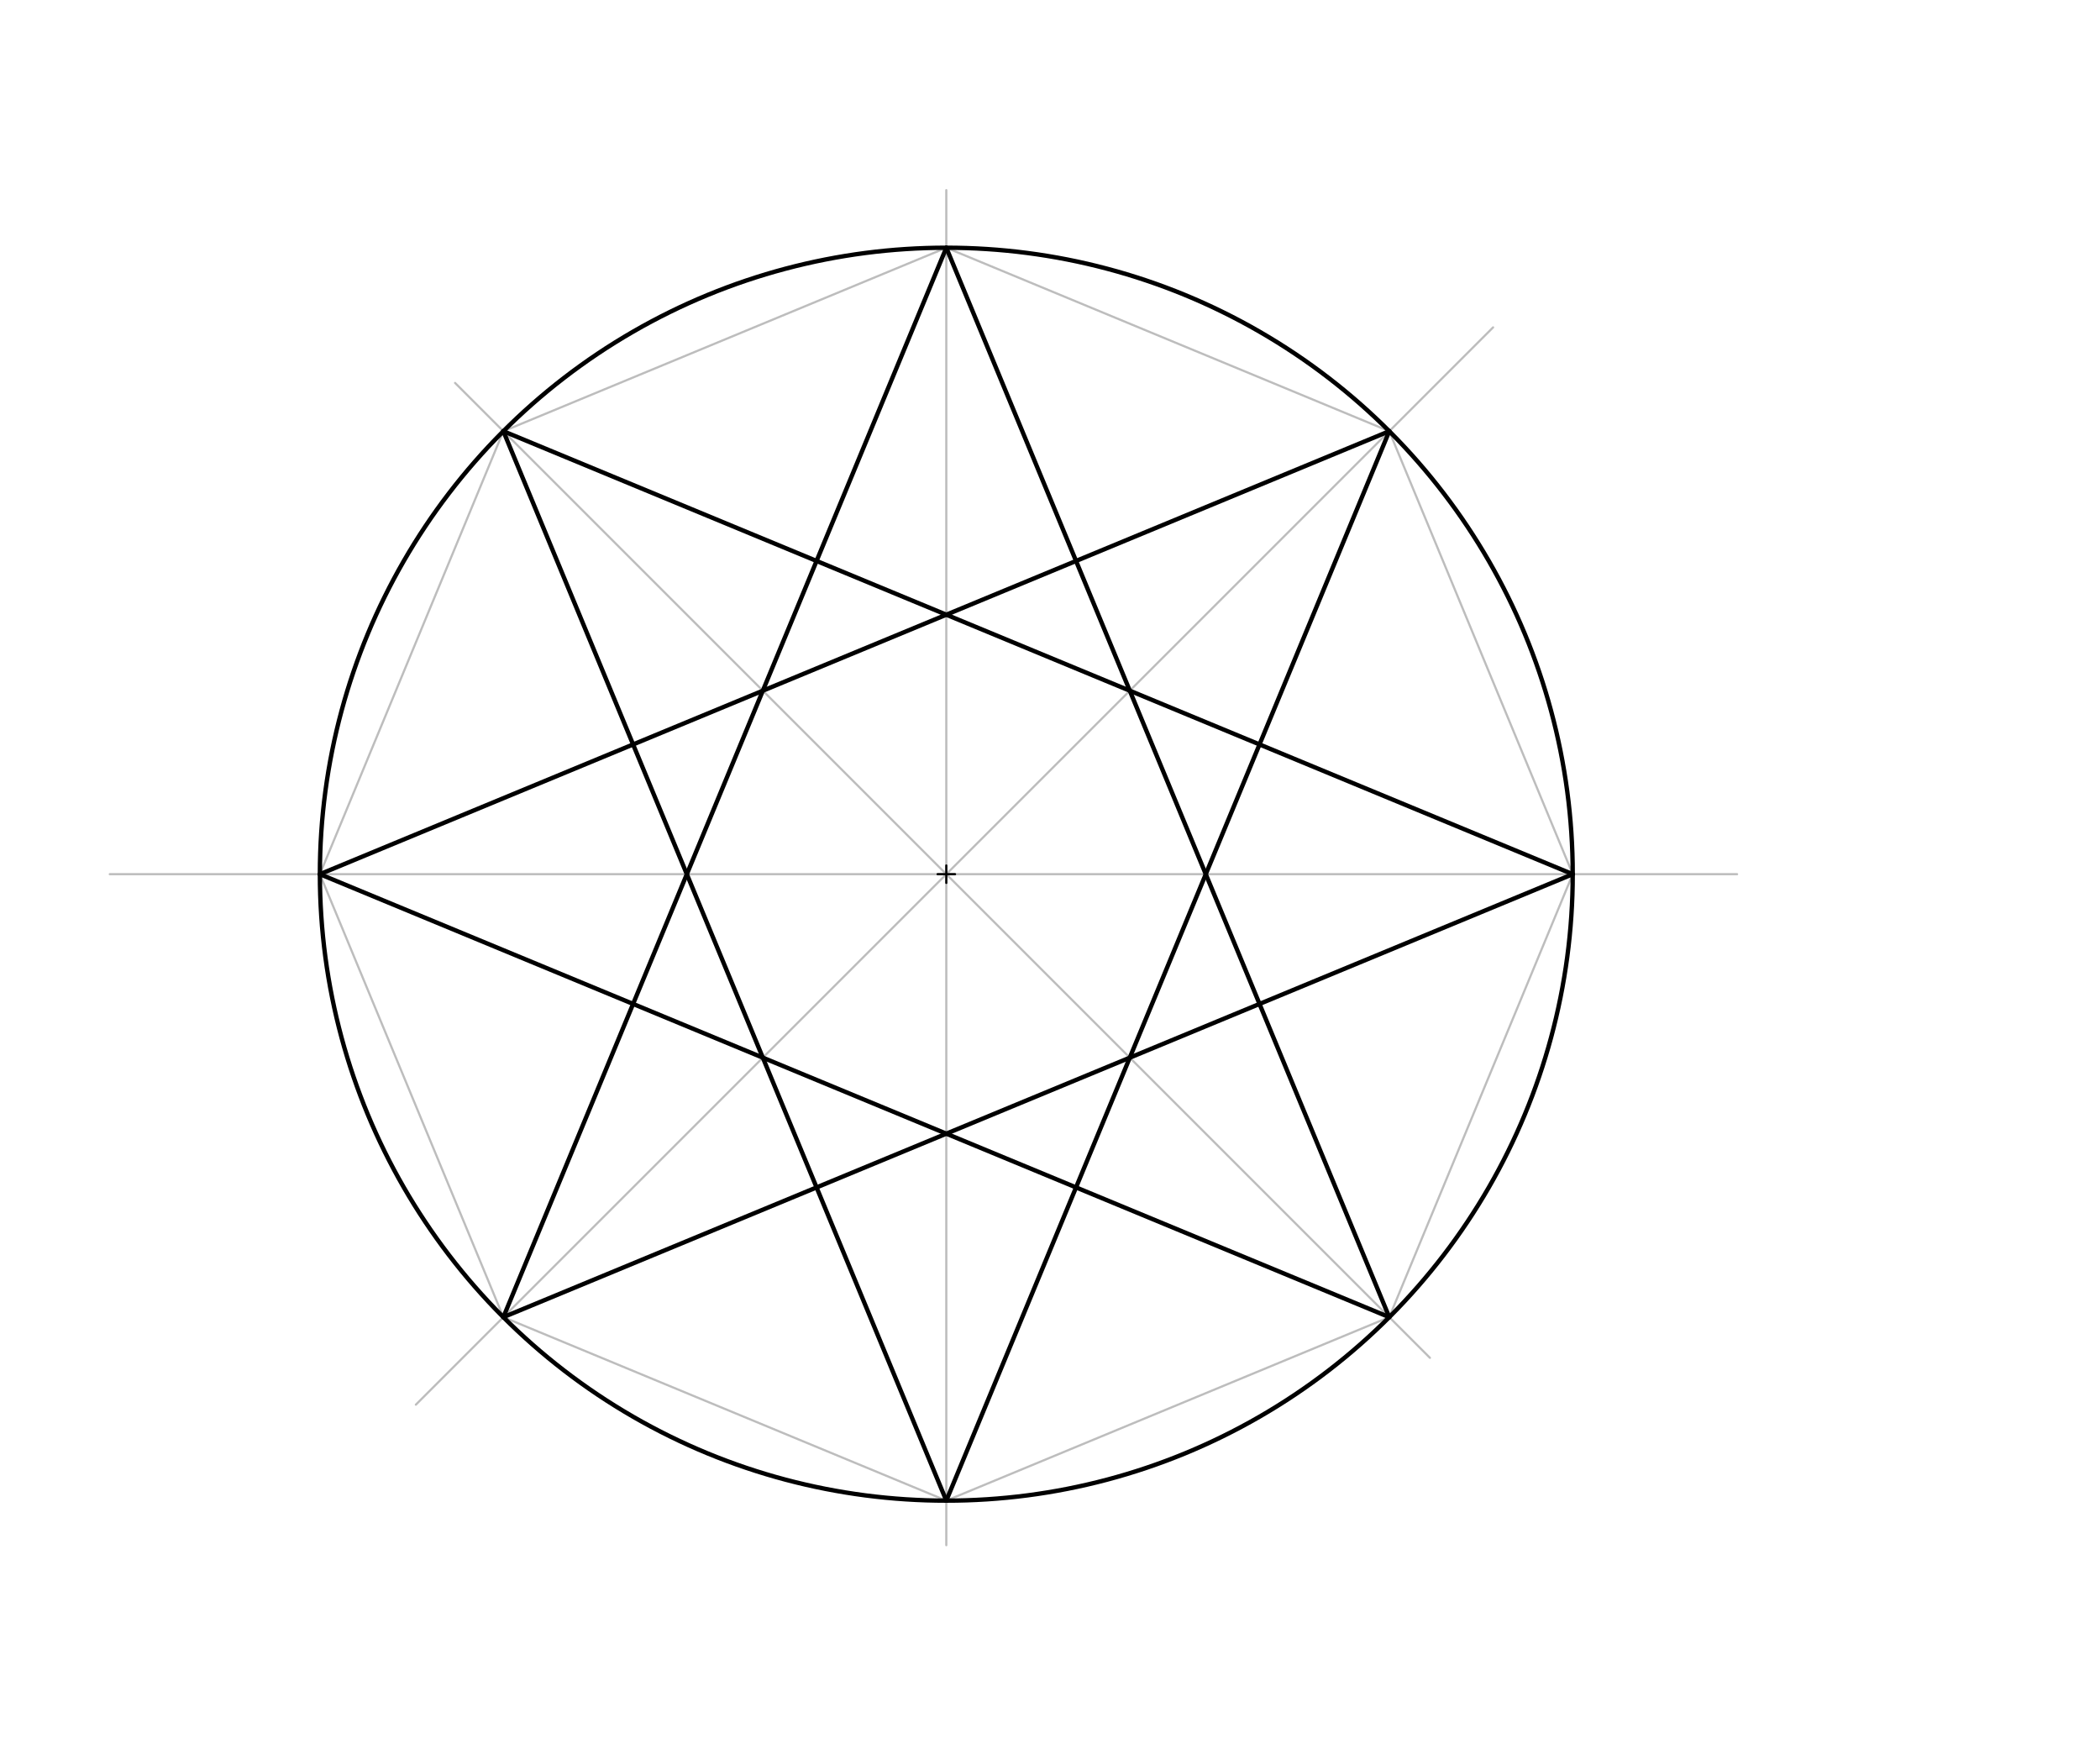 <svg xmlns="http://www.w3.org/2000/svg" class="svg--816" height="100%" preserveAspectRatio="xMidYMid meet" viewBox="0 0 964 805" width="100%"><defs><marker id="marker-arrow" markerHeight="16" markerUnits="userSpaceOnUse" markerWidth="24" orient="auto-start-reverse" refX="24" refY="4" viewBox="0 0 24 8"><path d="M 0 0 L 24 4 L 0 8 z" stroke="inherit"></path></marker></defs><g class="aux-layer--949"><g class="element--733"><line stroke="#BDBDBD" stroke-dasharray="none" stroke-linecap="round" stroke-width="1" x1="434.4" x2="797.4" y1="401.275" y2="401.275"></line></g><g class="element--733"><line stroke="#BDBDBD" stroke-dasharray="none" stroke-linecap="round" stroke-width="1" x1="434.4" x2="434.4" y1="401.275" y2="709.275"></line></g><g class="element--733"><line stroke="#BDBDBD" stroke-dasharray="none" stroke-linecap="round" stroke-width="1" x1="434.4" x2="656.4" y1="401.275" y2="623.275"></line></g><g class="element--733"><line stroke="#BDBDBD" stroke-dasharray="none" stroke-linecap="round" stroke-width="1" x1="434.4" x2="50.4" y1="401.275" y2="401.275"></line></g><g class="element--733"><line stroke="#BDBDBD" stroke-dasharray="none" stroke-linecap="round" stroke-width="1" x1="434.4" x2="190.9" y1="401.275" y2="644.775"></line></g><g class="element--733"><line stroke="#BDBDBD" stroke-dasharray="none" stroke-linecap="round" stroke-width="1" x1="434.4" x2="434.4" y1="401.275" y2="87.275"></line></g><g class="element--733"><line stroke="#BDBDBD" stroke-dasharray="none" stroke-linecap="round" stroke-width="1" x1="434.4" x2="685.4" y1="401.275" y2="150.275"></line></g><g class="element--733"><line stroke="#BDBDBD" stroke-dasharray="none" stroke-linecap="round" stroke-width="1" x1="434.4" x2="208.9" y1="401.275" y2="175.775"></line></g><g class="element--733"><line stroke="#BDBDBD" stroke-dasharray="none" stroke-linecap="round" stroke-width="1" x1="231.065" x2="146.841" y1="197.94" y2="401.275"></line></g><g class="element--733"><line stroke="#BDBDBD" stroke-dasharray="none" stroke-linecap="round" stroke-width="1" x1="231.065" x2="434.4" y1="197.94" y2="113.716"></line></g><g class="element--733"><line stroke="#BDBDBD" stroke-dasharray="none" stroke-linecap="round" stroke-width="1" x1="434.4" x2="637.735" y1="113.716" y2="197.94"></line></g><g class="element--733"><line stroke="#BDBDBD" stroke-dasharray="none" stroke-linecap="round" stroke-width="1" x1="637.735" x2="721.959" y1="197.94" y2="401.275"></line></g><g class="element--733"><line stroke="#BDBDBD" stroke-dasharray="none" stroke-linecap="round" stroke-width="1" x1="721.959" x2="637.735" y1="401.275" y2="604.61"></line></g><g class="element--733"><line stroke="#BDBDBD" stroke-dasharray="none" stroke-linecap="round" stroke-width="1" x1="637.735" x2="434.4" y1="604.61" y2="688.834"></line></g><g class="element--733"><line stroke="#BDBDBD" stroke-dasharray="none" stroke-linecap="round" stroke-width="1" x1="434.4" x2="231.065" y1="688.834" y2="604.61"></line></g><g class="element--733"><line stroke="#BDBDBD" stroke-dasharray="none" stroke-linecap="round" stroke-width="1" x1="231.065" x2="146.841" y1="604.61" y2="401.275"></line></g></g><g class="main-layer--75a"><g class="element--733"><g class="center--a87"><line x1="430.4" y1="401.275" x2="438.4" y2="401.275" stroke="#000000" stroke-width="1" stroke-linecap="round"></line><line x1="434.4" y1="397.275" x2="434.4" y2="405.275" stroke="#000000" stroke-width="1" stroke-linecap="round"></line><circle class="hit--87b" cx="434.4" cy="401.275" r="4" stroke="none" fill="transparent"></circle></g><circle cx="434.4" cy="401.275" fill="none" r="287.559" stroke="#000000" stroke-dasharray="none" stroke-width="2"></circle></g><g class="element--733"><line stroke="#000000" stroke-dasharray="none" stroke-linecap="round" stroke-width="2" x1="231.065" x2="434.4" y1="604.61" y2="113.716"></line></g><g class="element--733"><line stroke="#000000" stroke-dasharray="none" stroke-linecap="round" stroke-width="2" x1="434.4" x2="637.735" y1="113.716" y2="604.61"></line></g><g class="element--733"><line stroke="#000000" stroke-dasharray="none" stroke-linecap="round" stroke-width="2" x1="637.735" x2="146.841" y1="604.61" y2="401.275"></line></g><g class="element--733"><line stroke="#000000" stroke-dasharray="none" stroke-linecap="round" stroke-width="2" x1="146.841" x2="637.735" y1="401.275" y2="197.94"></line></g><g class="element--733"><line stroke="#000000" stroke-dasharray="none" stroke-linecap="round" stroke-width="2" x1="637.735" x2="434.4" y1="197.94" y2="688.834"></line></g><g class="element--733"><line stroke="#000000" stroke-dasharray="none" stroke-linecap="round" stroke-width="2" x1="434.4" x2="231.065" y1="688.834" y2="197.94"></line></g><g class="element--733"><line stroke="#000000" stroke-dasharray="none" stroke-linecap="round" stroke-width="2" x1="231.065" x2="721.959" y1="197.94" y2="401.275"></line></g><g class="element--733"><line stroke="#000000" stroke-dasharray="none" stroke-linecap="round" stroke-width="2" x1="721.959" x2="231.065" y1="401.275" y2="604.61"></line></g></g><g class="snaps-layer--ac6"></g><g class="temp-layer--52d"></g></svg>